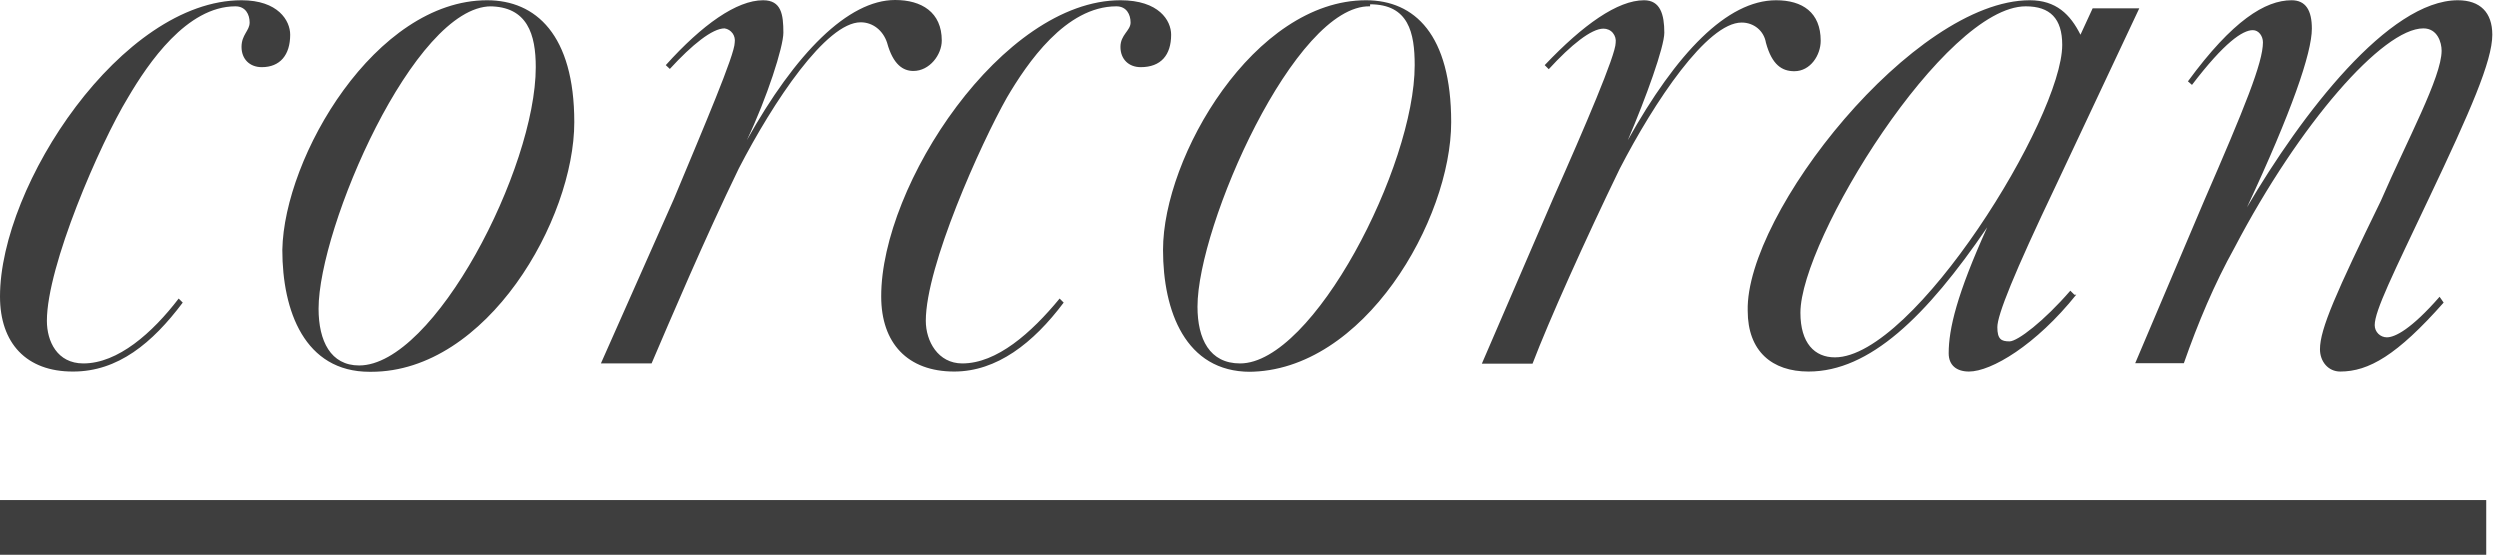 <svg width="317" height="71" viewBox="0 0 317 71" fill="none" xmlns="http://www.w3.org/2000/svg">
<path d="M309.854 38.37C303.941 45.054 300.342 47.111 296.743 47.111C295.2 47.111 294.172 45.826 294.172 44.283C294.172 41.712 296.229 37.085 301.885 25.484C305.227 17.771 309.597 9.769 309.597 6.427C309.597 5.399 309.083 3.599 307.283 3.599C302.142 3.599 291.569 15.682 283.342 31.397C280.771 36.024 278.715 40.909 276.915 46.051H270.745L279.486 25.452C284.628 13.626 286.941 7.938 286.941 5.367C286.941 4.595 286.427 3.824 285.656 3.824C284.371 3.824 282.057 5.367 277.943 10.765L277.429 10.316C283.085 2.603 287.231 0.032 290.573 0.032C292.372 0.032 293.144 1.318 293.144 3.631C293.144 6.716 290.573 14.172 284.917 26.287C291.858 14.429 302.913 0.032 311.654 0.032C314.482 0.032 316.024 1.575 316.024 4.403C316.024 7.745 313.196 14.172 308.055 25.002C303.427 34.771 301.113 39.399 301.113 41.23C301.113 42.098 301.82 42.773 302.656 42.773C303.684 42.773 305.741 41.745 309.34 37.631L309.854 38.37ZM256.862 0.803C246.579 0.803 228.293 30.401 228.293 39.656C228.293 43.512 230.093 45.312 232.664 45.312C242.69 45.312 261.49 14.943 261.49 5.688C261.49 2.346 259.947 0.803 256.862 0.803ZM263.289 37.342C258.148 43.769 252.492 47.111 249.664 47.111C248.121 47.111 247.093 46.34 247.093 44.797C247.093 41.712 248.121 37.342 251.978 28.826C244.265 40.138 237.067 47.111 229.322 47.111C224.694 47.111 221.609 44.54 221.609 39.399C221.32 27.058 242.69 0.032 257.376 0.032C260.719 0.032 262.518 1.832 263.804 4.403L265.346 1.06H271.259L260.719 23.459C255.32 34.771 253.263 39.945 253.263 41.487C253.263 43.03 253.777 43.287 254.806 43.287C255.834 43.287 259.176 40.716 262.518 36.86L263.032 37.374H263.289V37.342ZM173.727 0.803C164.214 0.546 151.842 28.601 151.842 38.884C151.842 42.998 153.385 46.083 157.241 46.083C166.496 46.083 179.383 21.113 179.383 8.259C179.383 4.146 178.611 0.546 173.727 0.546V0.803ZM158.526 47.143C150.3 47.143 147.472 39.431 147.472 31.686C147.472 19.86 159.041 0.032 173.212 0.032C179.383 0.032 184.01 4.403 184.01 15.489C184.01 27.83 172.955 47.143 158.269 47.143H158.526ZM195.868 8.259C200.753 3.117 205.123 0.032 208.466 0.032C210.522 0.032 211.036 1.832 211.036 4.146C211.036 5.945 208.723 12.372 206.409 17.771C212.579 6.716 219.006 0.032 225.208 0.032C228.551 0.032 230.864 1.575 230.864 5.174C230.864 6.973 229.579 9.03 227.522 9.03C225.98 9.03 224.694 8.259 223.923 5.431C223.666 3.888 222.38 2.86 220.838 2.86C216.467 2.86 209.783 12.886 205.381 21.402C201.01 30.401 196.382 40.716 194.326 46.115H187.899L196.897 25.259C201.01 16.004 204.866 6.973 204.866 5.431C204.931 4.981 204.802 4.531 204.513 4.178C204.224 3.824 203.774 3.631 203.324 3.631C201.781 3.631 199.21 5.688 196.382 8.773L195.868 8.259ZM84.421 8.259C89.049 3.117 93.419 0.032 96.761 0.032C99.075 0.032 99.332 1.832 99.332 4.146C99.332 5.945 97.275 12.372 94.704 17.771C100.875 6.716 107.559 0 113.504 0C116.846 0 119.417 1.543 119.417 5.142C119.417 6.941 117.874 8.998 115.818 8.998C114.532 8.998 113.247 8.227 112.476 5.399C111.961 3.856 110.676 2.828 109.134 2.828C104.763 2.828 98.079 12.854 93.676 21.37C89.306 30.368 84.935 40.684 82.621 46.083H76.194L85.449 25.227C89.306 15.972 93.162 6.941 93.162 5.399C93.226 4.981 93.13 4.563 92.905 4.242C92.648 3.888 92.294 3.663 91.876 3.599C90.334 3.599 87.763 5.656 84.935 8.741L84.421 8.259ZM62.279 0.803C52.51 0.803 40.395 28.858 40.395 39.142C40.395 43.255 41.937 46.34 45.537 46.34C55.049 46.34 67.935 21.37 67.935 8.516C67.935 4.403 66.907 0.803 62.022 0.803H62.279ZM46.854 47.143C38.627 47.143 35.799 39.431 35.799 31.686C36.024 19.86 47.625 0.032 61.765 0.032C67.935 0.032 72.82 4.403 72.82 15.489C72.82 27.83 61.765 47.143 47.079 47.143H46.854ZM134.874 38.37C131.018 43.512 126.39 47.111 120.992 47.111C115.079 47.111 111.737 43.512 111.737 37.599C111.704 23.459 127.13 0.032 142.073 0.032C146.957 0.032 148.5 2.603 148.5 4.403C148.5 6.973 147.215 8.516 144.644 8.516C143.101 8.516 142.073 7.488 142.073 5.945C142.073 4.403 143.358 3.888 143.358 2.86C143.358 1.832 142.844 0.803 141.559 0.803C135.131 0.803 130.247 8.002 127.676 12.372C124.334 18.285 117.392 33.743 117.392 40.684C117.392 43.255 118.935 46.083 122.02 46.083C126.39 46.083 130.761 42.227 134.36 37.856L134.874 38.37ZM23.17 38.37C19.314 43.512 14.943 47.111 9.287 47.111C3.342 47.143 0 43.512 0 37.599C0 23.459 15.457 0.032 30.625 0.032C35.253 0.032 36.796 2.603 36.796 4.403C36.796 6.973 35.51 8.516 33.196 8.516C31.654 8.516 30.625 7.488 30.625 5.945C30.625 4.403 31.654 3.888 31.654 2.86C31.654 1.832 31.14 0.803 29.854 0.803C23.684 0.803 18.799 8.002 16.229 12.372C12.629 18.285 5.945 33.743 5.945 40.684C5.945 43.255 7.231 46.083 10.573 46.083C14.943 46.083 19.314 42.227 22.656 37.856L23.17 38.37Z" fill="#3E3E3E"/>
<path d="M0 70.344V63.407H315.254V70.344H0Z" fill="#3E3E3E"/>
</svg>
